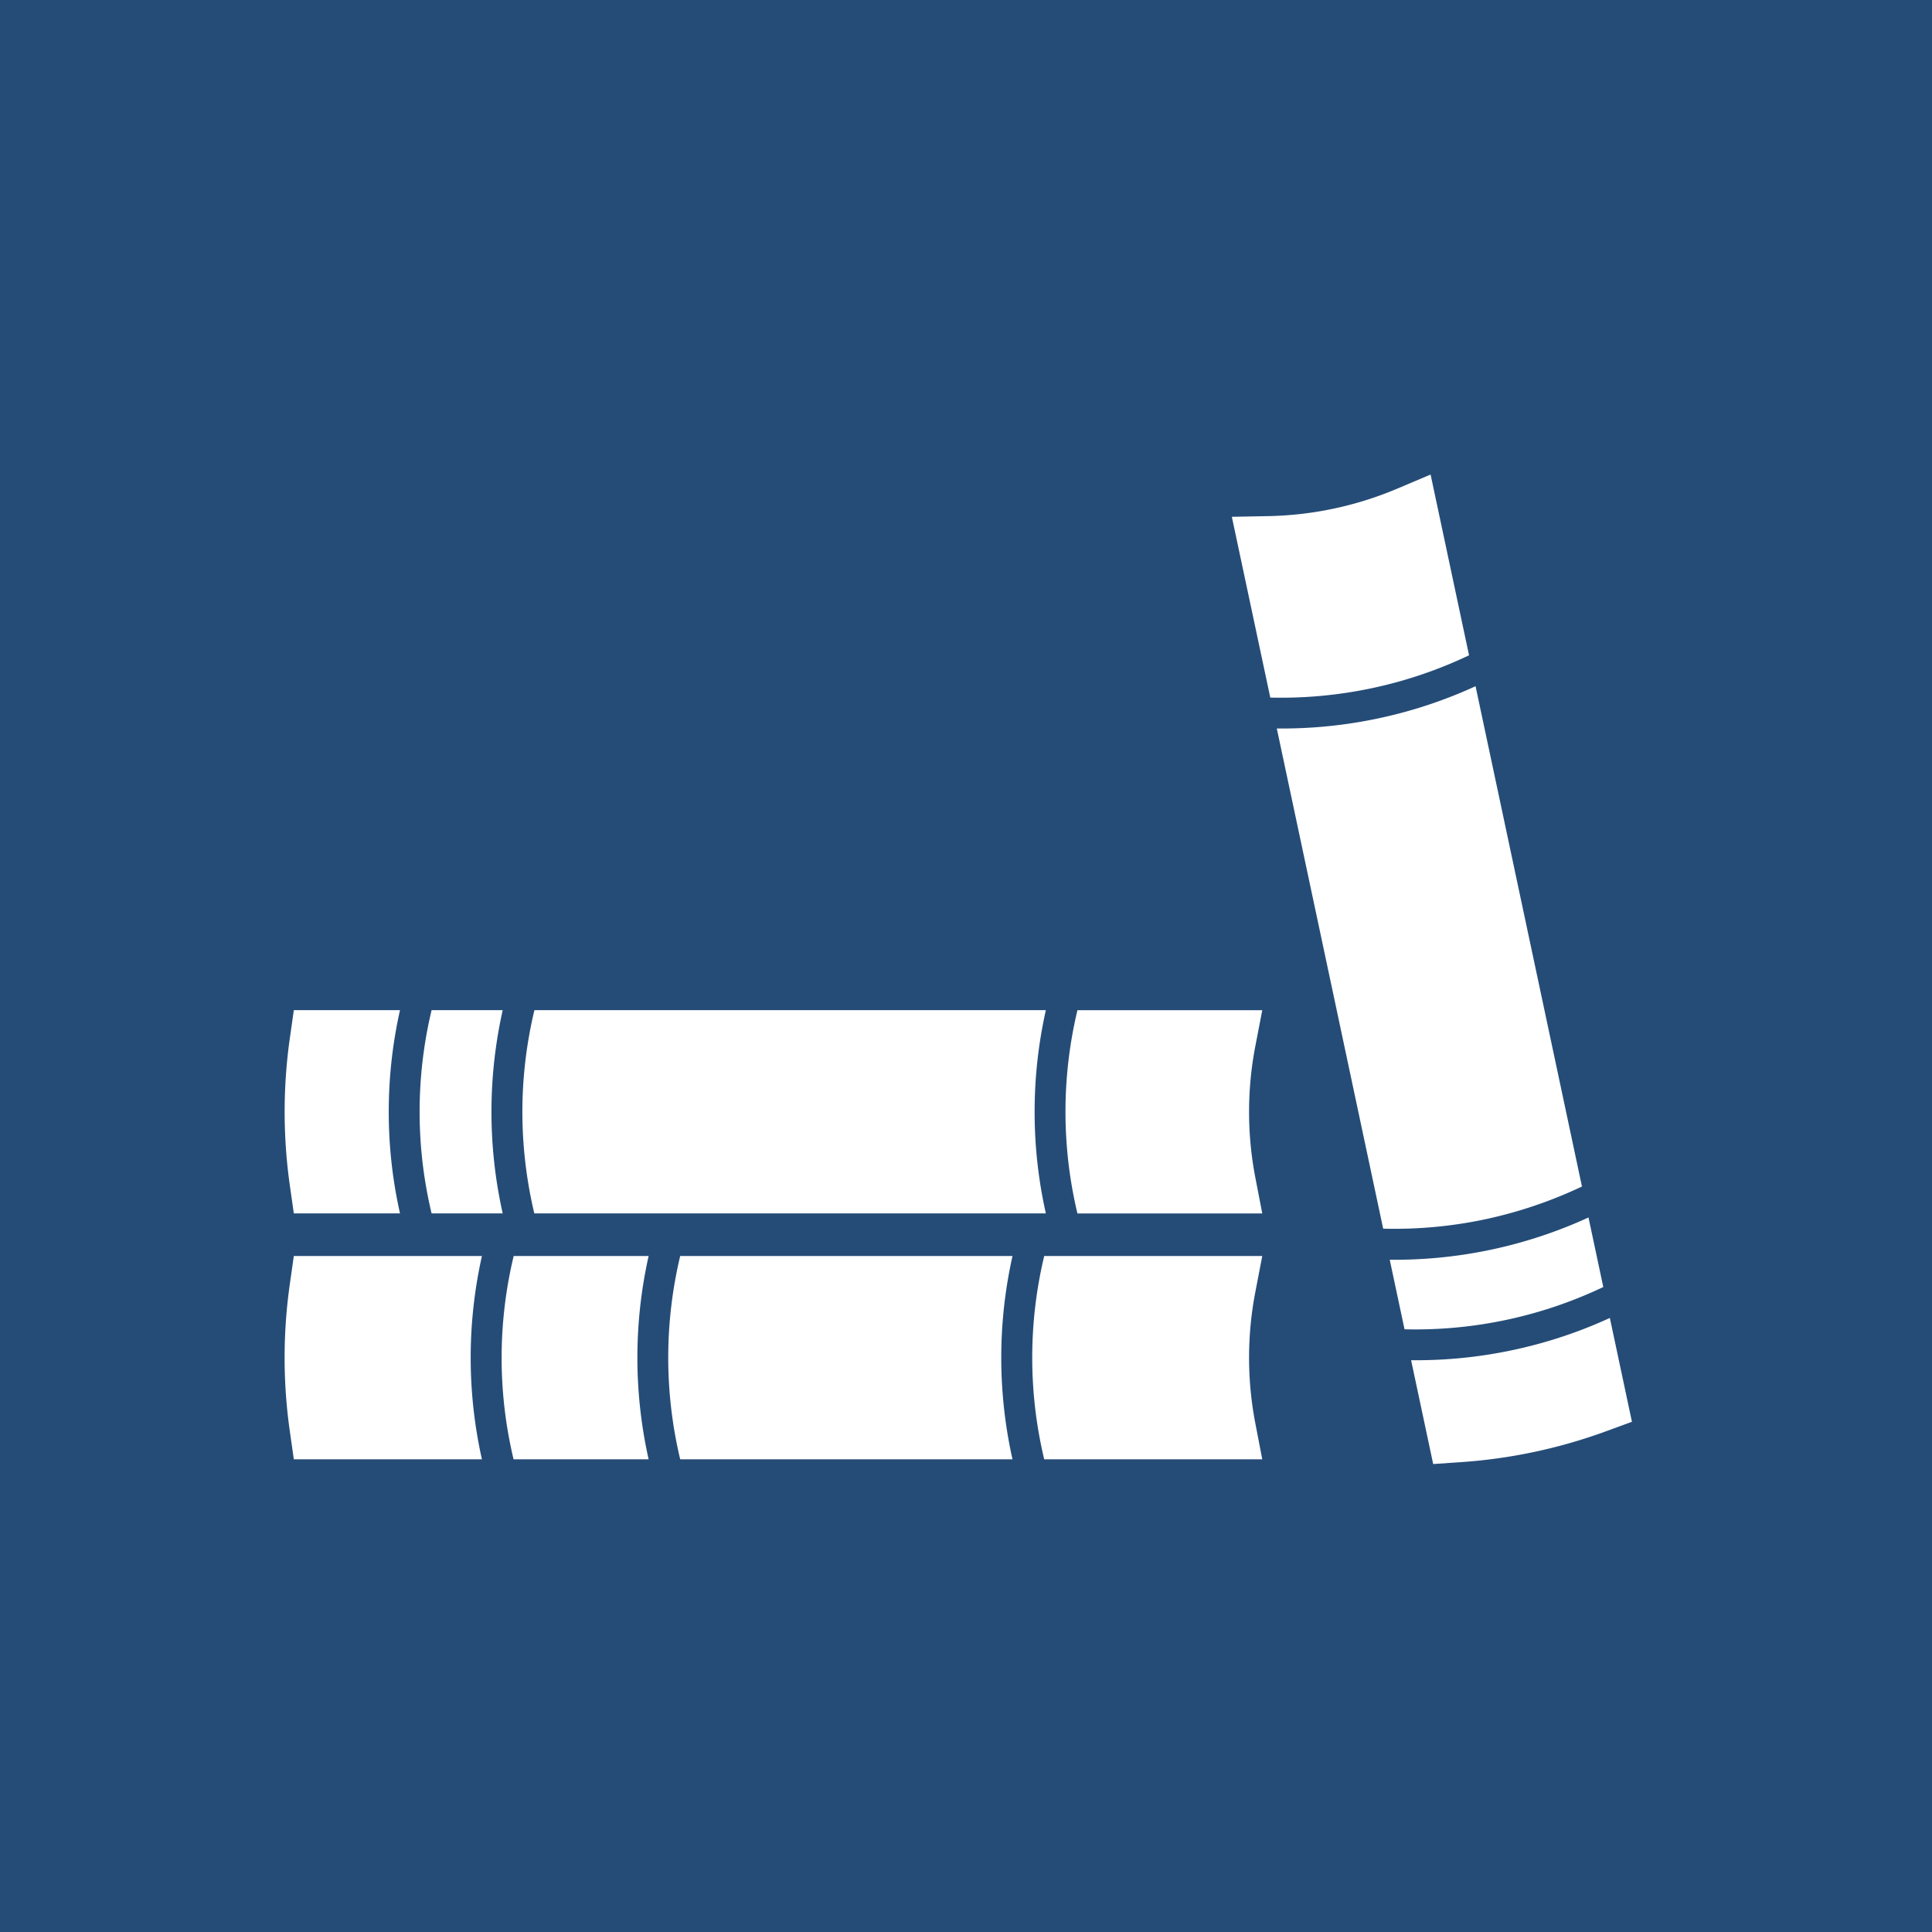 <svg xmlns="http://www.w3.org/2000/svg" width="200" height="200" viewBox="0 0 200 200">
  <g id="Group_541" data-name="Group 541" transform="translate(-884 -818)">
    <rect id="Rectangle_82" data-name="Rectangle 82" width="200" height="200" transform="translate(884 818)" fill="#254c77"/>
    <path id="Path_485" data-name="Path 485" d="M78.88.947l-3.8-.733V19.348a45.344,45.344,0,0,0,21.038,0V.214L92.321.947a36.008,36.008,0,0,1-13.441,0" transform="matrix(0.978, -0.208, 0.208, 0.978, 938.047, 886.907)" fill="#fff"/>
    <path id="Path_486" data-name="Path 486" d="M75.076,6.109V59.053A45.224,45.224,0,0,0,85.606,60.3a45.637,45.637,0,0,0,10.508-1.235V6.109A47.82,47.82,0,0,1,85.606,7.272a47.949,47.949,0,0,1-10.53-1.163" transform="matrix(0.978, -0.208, 0.208, 0.978, 941.479, 903.053)" fill="#fff"/>
    <path id="Path_487" data-name="Path 487" d="M75.076,20.905v7.361a45.243,45.243,0,0,0,21.038,0V20.905a48.052,48.052,0,0,1-10.508,1.163,48.18,48.18,0,0,1-10.53-1.163" transform="matrix(0.978, -0.208, 0.208, 0.978, 950.093, 943.579)" fill="#fff"/>
    <path id="Path_488" data-name="Path 488" d="M75.076,23.7v10.99l2.812.4a54.342,54.342,0,0,0,15.425,0l2.8-.4V23.7a47.82,47.82,0,0,1-10.508,1.163A47.949,47.949,0,0,1,75.076,23.7" transform="matrix(0.978, -0.208, 0.208, 0.978, 951.723, 951.246)" fill="#fff"/>
    <g id="Group_540" data-name="Group 540" transform="translate(1591.883 617.497) rotate(90)">
      <path id="Path_485-2" data-name="Path 485" d="M78.88.947l-3.8-.733V19.348a45.344,45.344,0,0,0,21.038,0V.214L92.321.947a36.008,36.008,0,0,1-13.441,0" transform="translate(230 577)" fill="#fff"/>
      <path id="Path_486-2" data-name="Path 486" d="M75.076,6.109V59.053A45.224,45.224,0,0,0,85.606,60.3a45.637,45.637,0,0,0,10.508-1.235V6.109A47.82,47.82,0,0,1,85.606,7.272a47.949,47.949,0,0,1-10.53-1.163" transform="translate(230 593.507)" fill="#fff"/>
      <path id="Path_487-2" data-name="Path 487" d="M75.076,20.905v7.361a45.243,45.243,0,0,0,21.038,0V20.905a48.052,48.052,0,0,1-10.508,1.163,48.18,48.18,0,0,1-10.53-1.163" transform="translate(230 634.939)" fill="#fff"/>
      <path id="Path_488-2" data-name="Path 488" d="M75.076,23.7v10.99l2.812.4a54.342,54.342,0,0,0,15.425,0l2.8-.4V23.7a47.82,47.82,0,0,1-10.508,1.163A47.949,47.949,0,0,1,75.076,23.7" transform="translate(230 642.776)" fill="#fff"/>
      <path id="Path_489" data-name="Path 489" d="M99.011.947a35.948,35.948,0,0,1-13.43,0L81.773.214V22.787a45.259,45.259,0,0,0,21.042,0V.214Z" transform="translate(248.753 577)" fill="#fff"/>
      <path id="Path_490" data-name="Path 490" d="M81.773,7.018v34.4a45.36,45.36,0,0,0,21.042,0V7.018A48.18,48.18,0,0,1,92.3,8.181,48.214,48.214,0,0,1,81.773,7.018" transform="translate(248.753 596.052)" fill="#fff"/>
      <path id="Path_491" data-name="Path 491" d="M81.773,16.93V30.9a45.208,45.208,0,0,0,21.042.011V16.93A48.179,48.179,0,0,1,92.3,18.093,48.213,48.213,0,0,1,81.773,16.93" transform="translate(248.753 623.808)" fill="#fff"/>
      <path id="Path_492" data-name="Path 492" d="M81.773,21.471V40.943l2.816.4a53.985,53.985,0,0,0,15.414,0l2.812-.4V21.471A48.18,48.18,0,0,1,92.3,22.634a48.214,48.214,0,0,1-10.523-1.163" transform="translate(248.753 636.524)" fill="#fff"/>
    </g>
  </g>
</svg>
